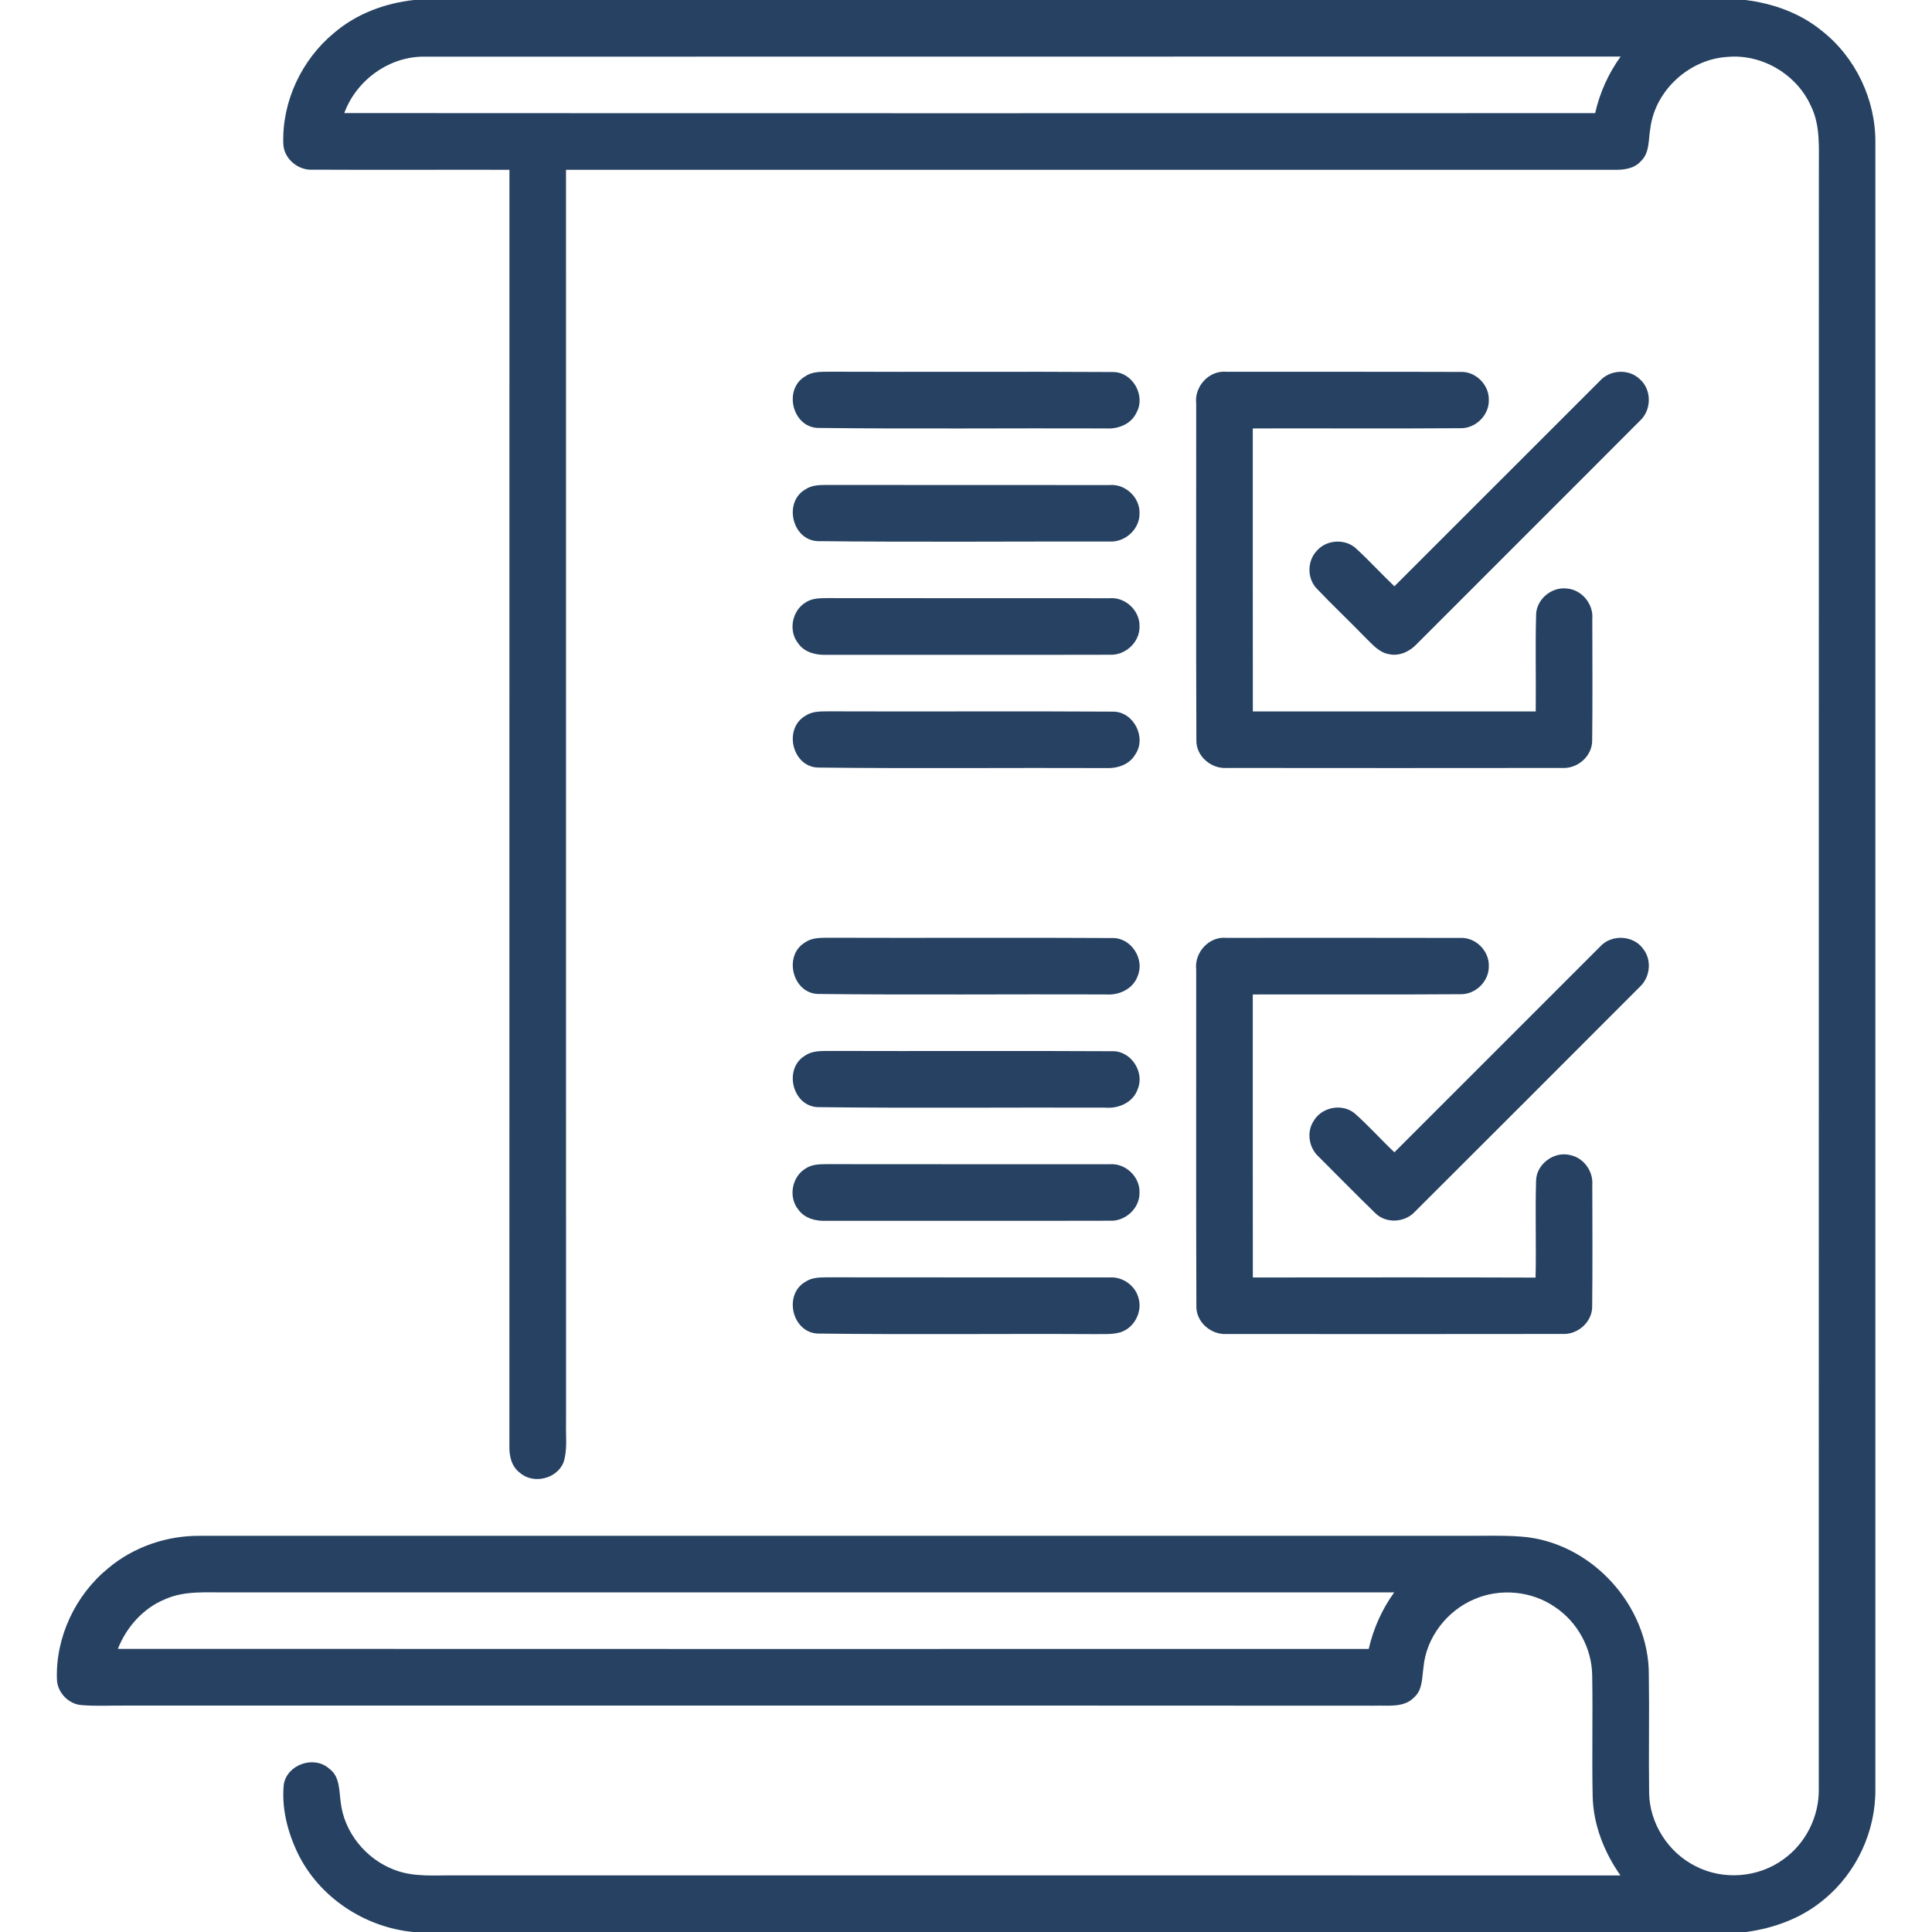 <svg width="53" height="53" viewBox="0 0 53 53" fill="none" xmlns="http://www.w3.org/2000/svg">
    <g clip-path="url(#clip0_1_535)">
        <path d="M11.359 0H47.878C48.637 0.093 49.385 0.358 49.981 0.848C50.909 1.578 51.462 2.747 51.446 3.927C51.448 18.975 51.448 34.025 51.446 49.073C51.461 50.227 50.933 51.374 50.038 52.106C49.438 52.615 48.675 52.895 47.902 53H11.336C10.003 52.872 8.752 52.048 8.166 50.834C7.888 50.253 7.72 49.597 7.785 48.952C7.874 48.404 8.616 48.148 9.028 48.517C9.323 48.725 9.301 49.11 9.345 49.429C9.435 50.26 10.035 50.997 10.811 51.291C11.355 51.507 11.951 51.437 12.521 51.447C23.165 51.448 33.809 51.445 44.453 51.448C44.007 50.811 43.708 50.058 43.691 49.275C43.668 48.169 43.698 47.063 43.678 45.959C43.67 45.214 43.272 44.492 42.651 44.081C42.016 43.644 41.156 43.562 40.448 43.869C39.694 44.185 39.122 44.922 39.05 45.742C39.007 46.02 39.029 46.352 38.799 46.557C38.512 46.864 38.055 46.776 37.681 46.792C26.259 46.785 14.836 46.791 3.414 46.789C3.029 46.785 2.643 46.808 2.258 46.777C1.895 46.763 1.579 46.442 1.562 46.081C1.519 44.921 2.064 43.765 2.957 43.03C3.657 42.438 4.573 42.123 5.487 42.132C17.045 42.13 28.602 42.131 40.161 42.131C40.678 42.136 41.195 42.113 41.711 42.152C43.631 42.281 45.246 44.035 45.232 45.957C45.248 47.032 45.225 48.108 45.24 49.183C45.252 50.024 45.768 50.826 46.52 51.197C47.273 51.586 48.238 51.51 48.922 51.007C49.538 50.573 49.909 49.824 49.894 49.071C49.897 34.267 49.892 19.463 49.896 4.659C49.891 4.07 49.947 3.448 49.677 2.904C49.29 2.044 48.344 1.479 47.403 1.56C46.355 1.615 45.406 2.471 45.274 3.516C45.216 3.824 45.262 4.195 45.009 4.426C44.834 4.624 44.558 4.66 44.31 4.659C34.716 4.657 25.121 4.658 15.527 4.658C15.527 16.113 15.526 27.567 15.528 39.021C15.517 39.386 15.573 39.764 15.459 40.117C15.274 40.574 14.625 40.727 14.257 40.398C14.022 40.223 13.965 39.919 13.974 39.643C13.976 27.982 13.975 16.32 13.975 4.658C12.179 4.654 10.383 4.664 8.588 4.655C8.182 4.684 7.785 4.357 7.772 3.944C7.733 2.788 8.274 1.638 9.163 0.904C9.777 0.378 10.561 0.086 11.359 0ZM9.444 3.102C20.882 3.109 32.321 3.105 43.759 3.104C43.885 2.545 44.123 2.016 44.458 1.552C33.536 1.555 22.613 1.55 11.69 1.555C10.704 1.524 9.781 2.185 9.444 3.102ZM4.541 43.866C3.934 44.109 3.471 44.631 3.233 45.233C14.671 45.238 26.11 45.236 37.548 45.235C37.675 44.676 37.912 44.148 38.247 43.683C27.567 43.685 16.889 43.684 6.21 43.684C5.652 43.689 5.066 43.634 4.541 43.866Z" fill="#264162"/>
        <path d="M22.093 10.322C22.292 10.183 22.544 10.201 22.773 10.197C25.36 10.208 27.948 10.19 30.536 10.206C31.071 10.206 31.437 10.856 31.177 11.318C31.032 11.636 30.67 11.776 30.337 11.753C27.702 11.743 25.064 11.771 22.429 11.739C21.725 11.707 21.489 10.667 22.093 10.322Z" fill="#264162"/>
        <path d="M32.815 11.074C32.759 10.603 33.167 10.151 33.649 10.199C35.785 10.201 37.923 10.196 40.059 10.203C40.478 10.18 40.855 10.556 40.842 10.974C40.853 11.391 40.479 11.755 40.066 11.747C38.166 11.761 36.267 11.748 34.367 11.753C34.368 14.341 34.365 16.929 34.369 19.517C36.956 19.516 39.542 19.516 42.129 19.517C42.14 18.63 42.115 17.743 42.14 16.855C42.152 16.444 42.554 16.104 42.961 16.143C43.38 16.162 43.718 16.562 43.681 16.979C43.683 18.085 43.69 19.194 43.678 20.3C43.688 20.733 43.285 21.091 42.86 21.067C39.794 21.072 36.726 21.069 33.659 21.067C33.228 21.099 32.809 20.746 32.82 20.304C32.807 17.227 32.818 14.151 32.815 11.074Z" fill="#264162"/>
        <path d="M43.892 10.446C44.166 10.141 44.681 10.112 44.98 10.398C45.317 10.686 45.312 11.251 44.985 11.545C42.952 13.586 40.91 15.618 38.876 17.657C38.681 17.869 38.389 18.012 38.097 17.944C37.827 17.898 37.648 17.675 37.463 17.497C37.023 17.043 36.562 16.609 36.126 16.151C35.852 15.871 35.856 15.384 36.128 15.105C36.396 14.797 36.917 14.771 37.212 15.057C37.57 15.387 37.899 15.748 38.252 16.084C40.132 14.205 42.011 12.325 43.892 10.446Z" fill="#264162"/>
        <path d="M22.099 13.423C22.266 13.308 22.476 13.305 22.672 13.303C25.259 13.308 27.846 13.304 30.433 13.306C30.866 13.265 31.274 13.644 31.26 14.081C31.269 14.516 30.866 14.881 30.437 14.855C27.769 14.852 25.098 14.874 22.431 14.845C21.723 14.815 21.488 13.765 22.099 13.423Z" fill="#264162"/>
        <path d="M22.094 16.531C22.261 16.414 22.471 16.41 22.668 16.408C25.258 16.413 27.848 16.408 30.438 16.411C30.871 16.373 31.276 16.754 31.26 17.189C31.268 17.623 30.864 17.987 30.436 17.961C27.848 17.968 25.26 17.96 22.672 17.964C22.385 17.974 22.07 17.899 21.898 17.651C21.623 17.312 21.723 16.758 22.094 16.531Z" fill="#264162"/>
        <path d="M22.106 19.63C22.302 19.499 22.548 19.518 22.773 19.514C25.36 19.524 27.947 19.506 30.533 19.522C31.101 19.518 31.464 20.24 31.141 20.701C30.977 20.983 30.639 21.087 30.33 21.07C27.697 21.059 25.062 21.087 22.431 21.056C21.719 21.025 21.488 19.968 22.106 19.63Z" fill="#264162"/>
        <path d="M22.098 25.846C22.297 25.71 22.548 25.729 22.778 25.725C25.362 25.735 27.947 25.717 30.531 25.733C31.035 25.731 31.405 26.311 31.211 26.771C31.088 27.128 30.7 27.309 30.339 27.28C27.704 27.27 25.067 27.297 22.433 27.267C21.725 27.238 21.487 26.189 22.098 25.846Z" fill="#264162"/>
        <path d="M32.815 26.598C32.761 26.131 33.165 25.681 33.644 25.728C35.782 25.728 37.921 25.724 40.06 25.73C40.48 25.707 40.857 26.087 40.842 26.504C40.85 26.92 40.479 27.283 40.066 27.274C38.166 27.288 36.267 27.276 34.367 27.281C34.368 29.869 34.364 32.456 34.369 35.045C36.954 35.045 39.539 35.038 42.125 35.048C42.146 34.16 42.112 33.272 42.139 32.385C42.15 31.931 42.634 31.575 43.073 31.687C43.441 31.759 43.708 32.126 43.681 32.499C43.683 33.606 43.69 34.715 43.678 35.823C43.691 36.259 43.284 36.62 42.856 36.594C39.788 36.599 36.719 36.597 33.651 36.595C33.221 36.623 32.807 36.266 32.82 35.827C32.808 32.75 32.818 29.674 32.815 26.598Z" fill="#264162"/>
        <path d="M43.889 25.975C44.197 25.622 44.814 25.65 45.081 26.037C45.319 26.341 45.268 26.809 44.987 27.069C42.934 29.127 40.878 31.182 38.82 33.235C38.544 33.541 38.024 33.575 37.728 33.279C37.205 32.772 36.694 32.249 36.178 31.735C35.908 31.491 35.835 31.061 36.036 30.753C36.253 30.371 36.819 30.259 37.161 30.542C37.544 30.878 37.882 31.262 38.252 31.611C40.131 29.733 42.009 27.854 43.889 25.975Z" fill="#264162"/>
        <path d="M22.098 28.951C22.296 28.816 22.548 28.834 22.776 28.83C25.361 28.839 27.945 28.823 30.529 28.838C31.034 28.834 31.406 29.416 31.21 29.878C31.087 30.239 30.692 30.416 30.33 30.386C27.697 30.376 25.062 30.404 22.43 30.372C21.724 30.34 21.488 29.295 22.098 28.951Z" fill="#264162"/>
        <path d="M22.098 32.057C22.263 31.942 22.471 31.938 22.665 31.936C25.256 31.941 27.847 31.936 30.437 31.939C30.869 31.9 31.273 32.278 31.26 32.712C31.271 33.148 30.867 33.514 30.437 33.488C27.848 33.495 25.259 33.487 22.671 33.491C22.385 33.502 22.073 33.427 21.9 33.182C21.622 32.841 21.722 32.282 22.098 32.057Z" fill="#264162"/>
        <path d="M22.096 35.163C22.264 35.046 22.475 35.043 22.672 35.041C25.258 35.046 27.845 35.041 30.431 35.044C30.793 35.015 31.148 35.264 31.235 35.618C31.343 35.995 31.112 36.429 30.738 36.548C30.504 36.617 30.258 36.592 30.018 36.598C27.489 36.584 24.959 36.615 22.43 36.583C21.725 36.552 21.488 35.508 22.096 35.163Z" fill="#264162"/>
    </g>
    <defs>
        <clipPath id="clip0_1_535">
            <rect width="53" height="53" fill="white"/>
        </clipPath>
    </defs>
</svg>
